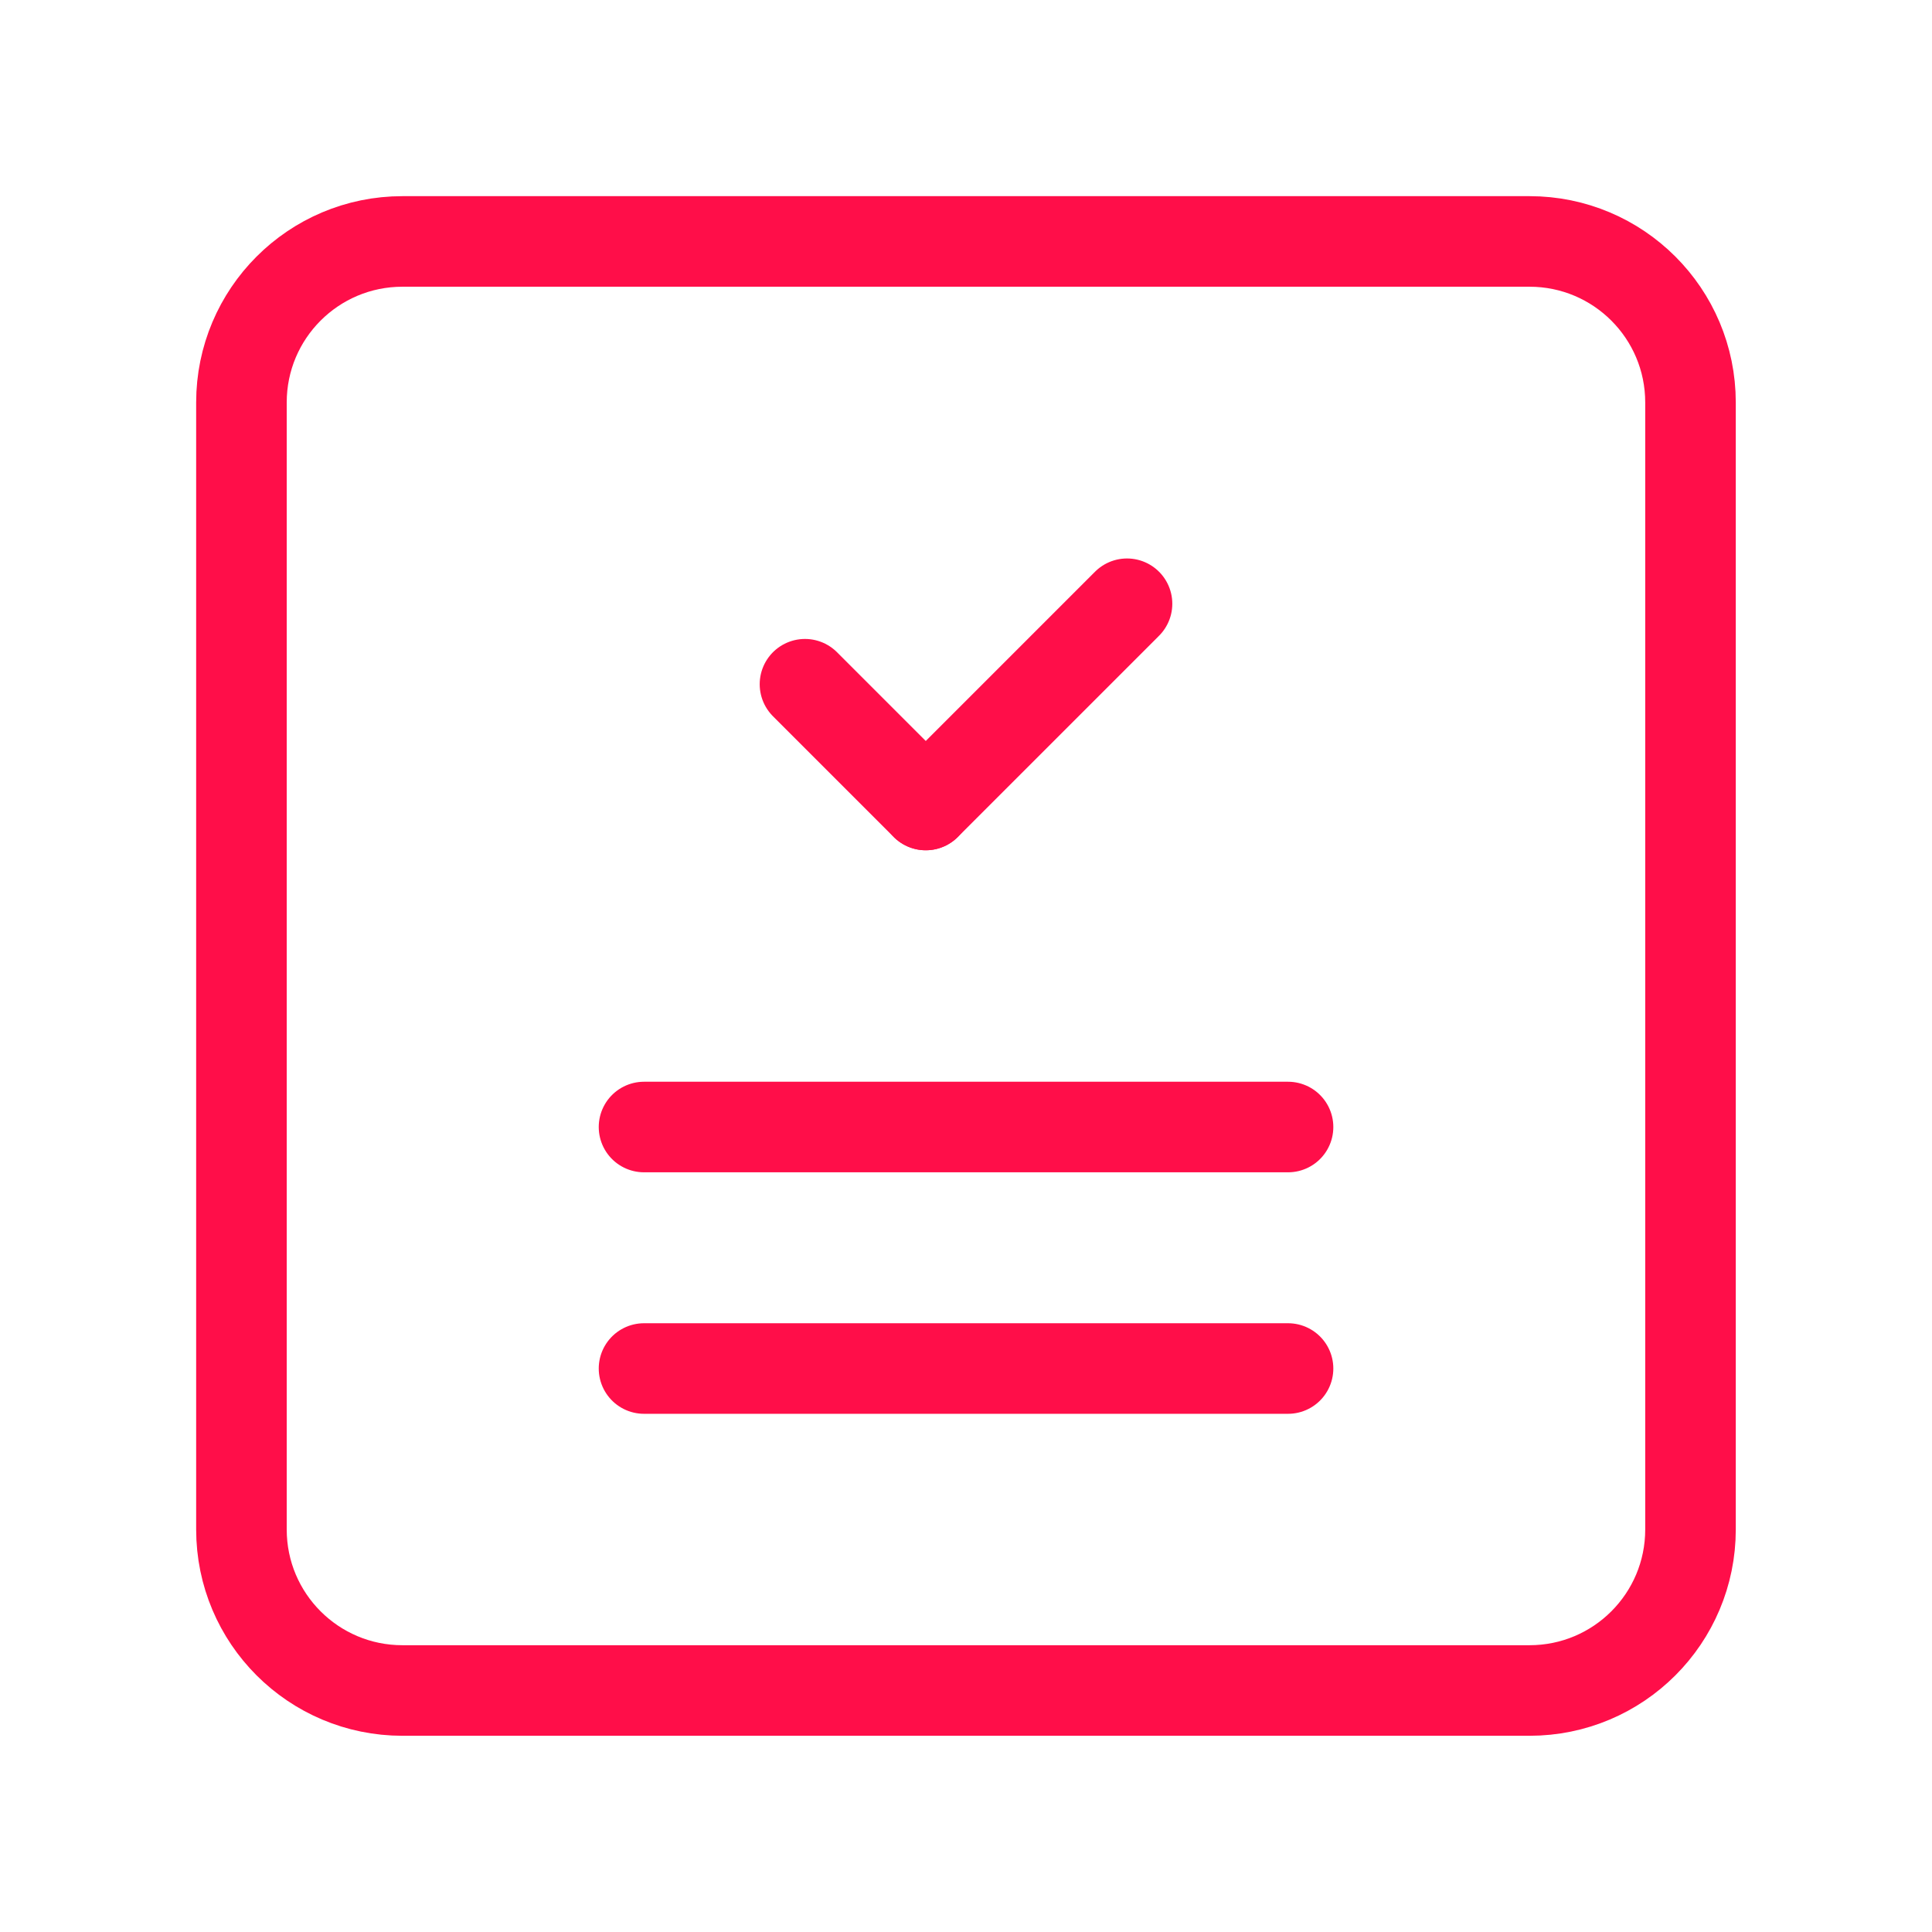 <?xml version="1.0"?>
<svg xmlns="http://www.w3.org/2000/svg" xmlns:xlink="http://www.w3.org/1999/xlink" fill="none" height="32" viewBox="0 0 32 32" width="32">
  <clipPath id="a">
    <path d="m0 0h32v32h-32z"/>
  </clipPath>
  <g clip-path="url(#a)" stroke="#ff0e49" stroke-linecap="round" stroke-linejoin="round" stroke-width="1.5">
    <path d="m10.667 18.667h10.667"/>
    <path d="m10.667 22.667h10.667"/>
    <path d="m15.333 13.333-2-2"/>
    <path d="m18.667 10-3.333 3.333"/>
    <path d="m25.333 28h-18.667c-1.473 0-2.667-1.193-2.667-2.667v-18.667c0-1.473 1.193-2.667 2.667-2.667h18.667c1.473 0 2.667 1.193 2.667 2.667v18.667c0 1.473-1.193 2.667-2.667 2.667z"/>
  </g>
</svg>
